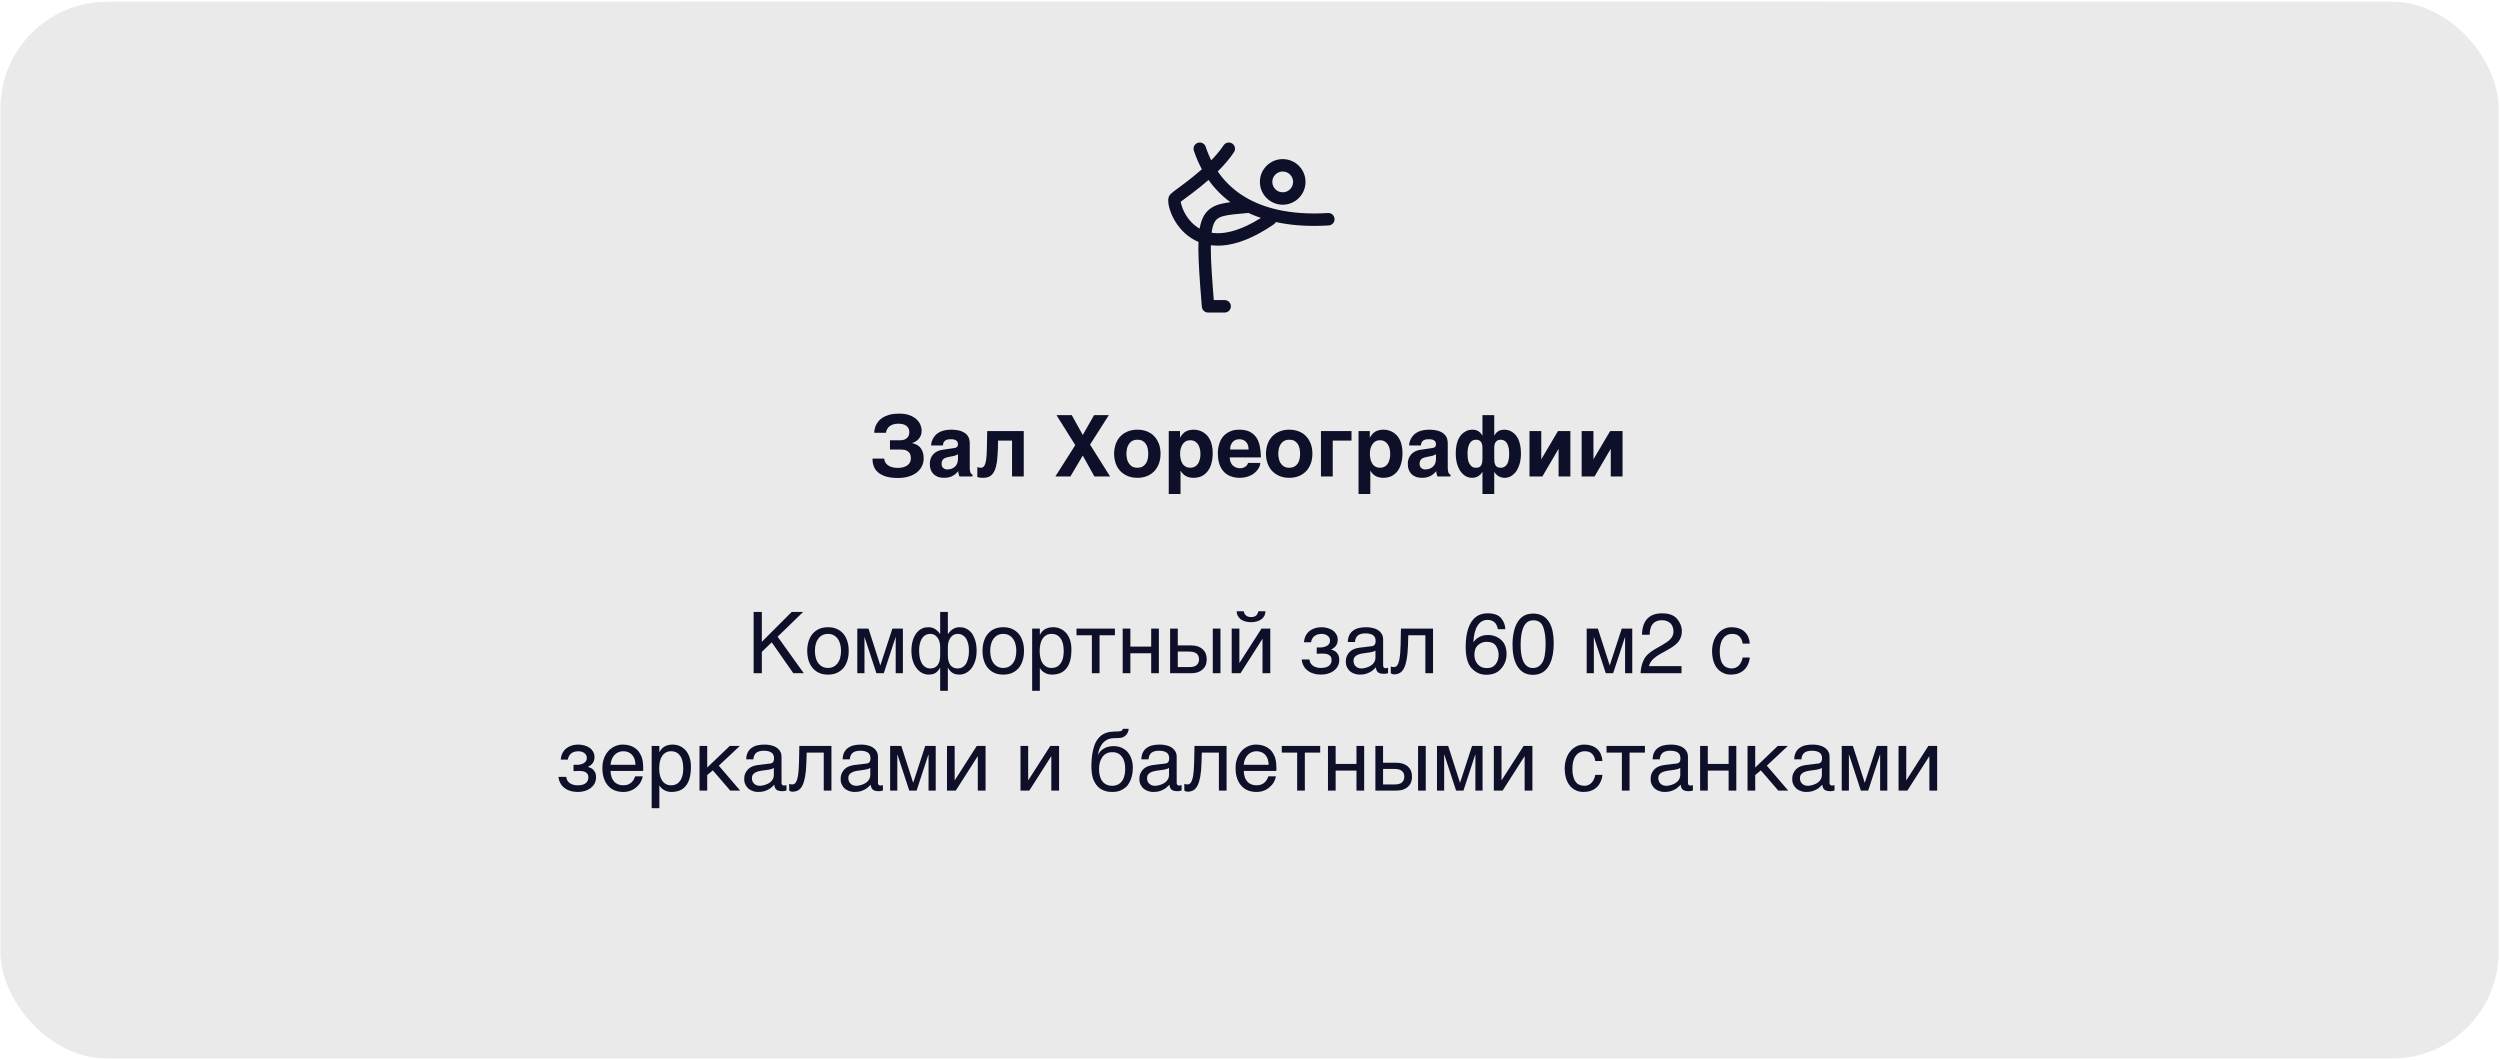 <?xml version="1.0" encoding="UTF-8"?> <svg xmlns="http://www.w3.org/2000/svg" width="1406" height="596" viewBox="0 0 1406 596" fill="none"><g clip-path="url(#clip0_485_494)"><rect x="0.238" y="0.98" width="1405" height="594.316" rx="60" fill="#EAEAEA"></rect><g clip-path="url(#clip1_485_494)"><rect x="323.143" y="0.98" width="759.189" height="594.316" rx="60" fill="#EAEAEA"></rect><path d="M506.468 247.601C507.14 247.601 507.764 247.505 508.388 247.313C508.964 247.121 509.492 246.881 509.972 246.449C510.404 246.065 510.74 245.633 511.028 245.057C511.268 244.481 511.412 243.857 511.412 243.089C511.412 242.129 511.22 241.361 510.836 240.737C510.452 240.065 509.972 239.585 509.396 239.249C508.82 238.913 508.148 238.625 507.38 238.481C506.66 238.337 505.94 238.289 505.22 238.289C504.212 238.289 503.396 238.385 502.724 238.577C502.004 238.769 501.38 239.009 500.9 239.345C500.372 239.633 499.94 239.969 499.604 240.353C499.268 240.785 499.028 241.121 498.836 241.505C498.644 241.937 498.5 242.273 498.404 242.609C498.356 242.945 498.308 243.185 498.308 243.425H491.684C491.684 242.945 491.732 242.321 491.876 241.601C491.972 240.881 492.212 240.113 492.548 239.345C492.884 238.529 493.364 237.761 494.036 236.945C494.66 236.129 495.476 235.409 496.532 234.785C497.588 234.161 498.836 233.633 500.372 233.201C501.86 232.817 503.684 232.625 505.748 232.625C507.956 232.625 509.876 232.913 511.46 233.489C513.044 234.065 514.34 234.833 515.348 235.745C516.356 236.657 517.124 237.713 517.604 238.817C518.084 239.969 518.324 241.025 518.324 242.129C518.324 242.753 518.228 243.377 518.132 244.049C517.94 244.721 517.7 245.393 517.268 246.017C516.884 246.641 516.356 247.265 515.684 247.793C515.012 248.321 514.1 248.801 513.044 249.137V249.233L514.244 249.569C514.676 249.713 515.156 249.905 515.636 250.145C516.116 250.433 516.548 250.769 517.028 251.153C517.46 251.585 517.892 252.065 518.228 252.689C518.612 253.313 518.9 254.033 519.14 254.897C519.332 255.761 519.476 256.721 519.476 257.873C519.476 259.361 519.14 260.801 518.516 262.097C517.892 263.441 516.932 264.593 515.732 265.601C514.484 266.609 512.996 267.377 511.172 267.953C509.348 268.529 507.284 268.817 504.98 268.817C503.78 268.817 502.58 268.769 501.428 268.625C500.228 268.481 499.172 268.241 498.116 267.953C497.06 267.617 496.052 267.137 495.14 266.609C494.228 266.081 493.46 265.409 492.788 264.593C492.116 263.825 491.588 262.865 491.252 261.761C490.868 260.657 490.676 259.361 490.676 257.921H497.3C497.3 258.497 497.444 259.073 497.732 259.697C497.972 260.321 498.404 260.897 499.028 261.377C499.652 261.905 500.42 262.337 501.428 262.673C502.388 262.961 503.588 263.153 505.028 263.153C506.324 263.153 507.428 262.961 508.34 262.673C509.252 262.385 510.02 261.953 510.596 261.473C511.22 260.945 511.604 260.369 511.892 259.745C512.132 259.073 512.276 258.401 512.276 257.729C512.276 256.673 512.084 255.809 511.748 255.137C511.364 254.513 510.884 253.985 510.308 253.649C509.78 253.313 509.156 253.073 508.484 252.977C507.86 252.881 507.236 252.833 506.66 252.833H500.516V247.601H506.468ZM545.388 262.913C545.388 263.681 545.436 264.305 545.532 264.785C545.58 265.265 545.724 265.697 545.868 265.937C546.012 266.273 546.156 266.465 546.348 266.609C546.54 266.753 546.684 266.849 546.924 266.897V267.953H539.58L539.196 266.753C539.004 266.273 538.956 265.697 538.956 264.977L537.468 266.465C536.94 266.897 536.412 267.281 535.788 267.617C535.164 267.953 534.492 268.241 533.676 268.433C532.86 268.625 531.9 268.721 530.796 268.721C529.644 268.721 528.588 268.577 527.628 268.241C526.668 267.905 525.852 267.377 525.132 266.753C524.46 266.081 523.884 265.265 523.5 264.257C523.116 263.297 522.924 262.145 522.924 260.849C522.924 259.793 523.068 258.833 523.404 257.921C523.74 257.009 524.22 256.241 524.796 255.569C525.42 254.897 526.14 254.321 527.004 253.889C527.868 253.409 528.828 253.121 529.932 252.977L536.412 252.017C536.652 251.969 536.892 251.969 537.18 251.873C537.468 251.825 537.708 251.729 537.948 251.537C538.188 251.393 538.38 251.201 538.524 250.961C538.668 250.673 538.764 250.337 538.764 249.905C538.764 249.473 538.668 249.089 538.572 248.753C538.428 248.369 538.188 248.081 537.9 247.841C537.564 247.553 537.18 247.361 536.652 247.217C536.124 247.073 535.452 247.025 534.684 247.025C533.772 247.025 533.1 247.121 532.572 247.265C531.996 247.457 531.564 247.745 531.276 248.033C530.94 248.369 530.7 248.753 530.556 249.137L530.268 250.529H523.644C523.644 250.241 523.692 249.809 523.788 249.233C523.884 248.705 524.076 248.081 524.364 247.409C524.604 246.785 525.036 246.113 525.516 245.441C525.996 244.769 526.62 244.145 527.484 243.569C528.252 243.041 529.26 242.561 530.412 242.225C531.564 241.889 532.908 241.697 534.54 241.649C536.796 241.649 538.668 241.889 540.108 242.321C541.5 242.801 542.604 243.425 543.42 244.145C544.188 244.913 544.716 245.729 545.004 246.641C545.244 247.553 545.388 248.465 545.388 249.377V262.913ZM538.764 255.473C538.38 255.713 537.948 255.905 537.564 256.049C537.132 256.241 536.604 256.433 535.932 256.529L534.156 256.865C533.388 257.009 532.716 257.153 532.14 257.345C531.564 257.537 531.084 257.777 530.7 258.065C530.316 258.401 530.028 258.785 529.836 259.217C529.644 259.649 529.548 260.177 529.548 260.849C529.548 261.377 529.644 261.857 529.788 262.241C529.98 262.673 530.22 262.961 530.556 263.249C530.844 263.489 531.18 263.729 531.564 263.825C531.996 263.969 532.428 264.017 532.908 264.017C533.148 264.017 533.484 263.969 533.868 263.921C534.252 263.873 534.636 263.777 535.116 263.633C535.548 263.441 535.98 263.249 536.412 262.961C536.844 262.721 537.228 262.337 537.564 261.905C537.948 261.473 538.236 260.945 538.428 260.273C538.62 259.649 538.764 258.929 538.764 258.065V255.473ZM569.18 247.793H561.308L561.212 252.545C561.116 255.233 560.924 257.585 560.684 259.601C560.396 261.617 559.964 263.297 559.388 264.641C558.764 265.985 557.948 266.993 556.94 267.713C555.932 268.385 554.588 268.721 553.004 268.721C552.236 268.721 551.612 268.673 551.036 268.625C550.46 268.529 550.028 268.385 549.644 268.241V262.673C549.884 262.769 550.172 262.865 550.508 262.961C550.844 263.009 551.228 263.057 551.708 263.057C552.236 263.057 552.668 262.913 553.052 262.577C553.436 262.289 553.772 261.761 554.06 260.945C554.348 260.129 554.54 259.025 554.732 257.585C554.876 256.145 554.972 254.321 555.02 252.065L555.212 242.417H575.756V267.953H569.18V247.793ZM602.764 233.489L608.956 244.625L615.292 233.489H623.596L613.036 250.049L624.316 267.953H615.484L608.956 256.193L601.996 267.953H593.548L604.732 250.337L594.172 233.489H602.764ZM626.571 255.185C626.571 253.217 626.907 251.393 627.483 249.761C628.059 248.081 628.923 246.641 630.075 245.441C631.227 244.241 632.571 243.329 634.203 242.657C635.835 241.985 637.611 241.649 639.627 241.649C641.691 241.649 643.515 241.985 645.147 242.657C646.779 243.329 648.123 244.241 649.227 245.441C650.331 246.641 651.195 248.081 651.819 249.761C652.395 251.393 652.683 253.217 652.683 255.185C652.683 257.153 652.395 258.977 651.819 260.609C651.195 262.289 650.331 263.729 649.227 264.929C648.123 266.081 646.779 267.041 645.147 267.713C643.515 268.385 641.691 268.721 639.627 268.721C637.611 268.721 635.835 268.385 634.203 267.713C632.571 267.041 631.227 266.081 630.075 264.929C628.923 263.729 628.059 262.289 627.483 260.609C626.907 258.977 626.571 257.153 626.571 255.185ZM633.483 255.185C633.483 256.145 633.627 257.105 633.819 258.017C634.011 258.977 634.347 259.841 634.875 260.561C635.355 261.329 635.979 261.953 636.747 262.385C637.515 262.817 638.475 263.057 639.627 263.057C640.827 263.057 641.835 262.817 642.603 262.385C643.371 261.953 643.995 261.329 644.475 260.609C644.955 259.889 645.291 259.073 645.483 258.113C645.675 257.153 645.771 256.193 645.771 255.185C645.771 254.177 645.675 253.217 645.483 252.257C645.291 251.297 644.955 250.433 644.475 249.713C643.995 248.993 643.371 248.417 642.603 247.937C641.835 247.505 640.827 247.313 639.627 247.313C638.475 247.313 637.515 247.553 636.747 247.985C635.979 248.417 635.355 249.041 634.875 249.761C634.347 250.529 634.011 251.345 633.819 252.305C633.627 253.265 633.483 254.225 633.483 255.185ZM663.642 246.065H663.738C664.17 245.297 664.65 244.625 665.178 244.049C665.658 243.521 666.234 243.041 666.81 242.705C667.434 242.369 668.106 242.081 668.874 241.937C669.594 241.745 670.41 241.649 671.37 241.649C672.138 241.649 672.954 241.745 673.77 241.937C674.586 242.129 675.402 242.417 676.218 242.849C676.986 243.233 677.754 243.809 678.426 244.433C679.146 245.105 679.77 245.969 680.298 246.929C680.826 247.889 681.258 248.993 681.546 250.289C681.882 251.585 682.026 253.025 682.026 254.705C682.026 256.769 681.834 258.689 681.354 260.369C680.922 262.097 680.25 263.585 679.338 264.833C678.426 266.033 677.322 266.993 675.978 267.713C674.586 268.385 673.002 268.721 671.13 268.721C670.506 268.721 669.834 268.673 669.21 268.529C668.538 268.433 667.914 268.193 667.29 267.905C666.618 267.617 666.042 267.185 665.514 266.705C664.938 266.177 664.458 265.553 664.026 264.785H663.93V277.841H657.306V242.417H663.642V246.065ZM669.402 247.601C668.346 247.601 667.434 247.841 666.714 248.273C665.994 248.753 665.418 249.329 664.986 250.049C664.506 250.769 664.218 251.585 663.978 252.497C663.786 253.409 663.69 254.273 663.69 255.185C663.69 255.665 663.69 256.193 663.786 256.769C663.834 257.345 663.93 257.921 664.074 258.497C664.266 259.073 664.458 259.649 664.746 260.177C664.986 260.753 665.322 261.233 665.754 261.665C666.186 262.049 666.714 262.385 667.29 262.673C667.866 262.913 668.586 263.057 669.402 263.057C670.218 263.057 670.938 262.913 671.514 262.673C672.09 262.385 672.618 262.049 673.05 261.665C673.434 261.233 673.818 260.753 674.106 260.177C674.346 259.649 674.538 259.073 674.73 258.497C674.874 257.921 674.97 257.345 675.066 256.769C675.114 256.193 675.114 255.665 675.114 255.185C675.114 254.273 675.018 253.409 674.826 252.497C674.586 251.585 674.298 250.769 673.866 250.049C673.386 249.329 672.81 248.753 672.09 248.273C671.322 247.841 670.458 247.601 669.402 247.601ZM691.594 257.249C691.594 257.489 691.642 257.777 691.69 258.161C691.69 258.593 691.786 258.977 691.93 259.457C692.074 259.889 692.314 260.369 692.554 260.801C692.794 261.281 693.178 261.713 693.658 262.049C694.09 262.433 694.618 262.769 695.29 262.961C695.914 263.201 696.682 263.345 697.594 263.345C698.074 263.345 698.554 263.249 698.986 263.105C699.466 263.009 699.85 262.817 700.282 262.529C700.666 262.289 701.002 261.953 701.29 261.617C701.578 261.233 701.77 260.849 701.914 260.369H708.778C708.778 260.849 708.682 261.377 708.49 261.953C708.25 262.577 707.962 263.153 707.578 263.777C707.146 264.401 706.618 265.025 705.994 265.601C705.37 266.177 704.65 266.753 703.738 267.185C702.874 267.665 701.914 268.001 700.858 268.289C699.754 268.577 698.554 268.721 697.21 268.721C695.53 268.721 693.898 268.481 692.458 267.953C690.922 267.473 689.626 266.657 688.522 265.553C687.418 264.449 686.506 263.009 685.882 261.281C685.258 259.505 684.922 257.393 684.922 254.897C684.922 253.169 685.162 251.489 685.642 249.905C686.074 248.273 686.794 246.881 687.754 245.681C688.714 244.433 690.01 243.473 691.546 242.753C693.034 241.985 694.858 241.649 697.018 241.649C699.274 241.649 701.194 242.033 702.73 242.753C704.266 243.521 705.514 244.577 706.474 245.921C707.434 247.265 708.106 248.945 708.49 250.865C708.874 252.785 709.114 254.897 709.114 257.249H691.594ZM702.202 252.833C702.202 251.729 702.058 250.769 701.722 250.001C701.386 249.281 700.954 248.657 700.474 248.225C699.946 247.793 699.37 247.457 698.746 247.265C698.17 247.121 697.594 247.025 697.018 247.025C696.49 247.025 695.866 247.121 695.29 247.265C694.666 247.457 694.09 247.793 693.61 248.225C693.082 248.657 692.65 249.281 692.362 250.001C691.978 250.769 691.834 251.729 691.834 252.833H702.202ZM711.978 255.185C711.978 253.217 712.314 251.393 712.89 249.761C713.466 248.081 714.33 246.641 715.482 245.441C716.634 244.241 717.978 243.329 719.61 242.657C721.242 241.985 723.018 241.649 725.034 241.649C727.098 241.649 728.922 241.985 730.554 242.657C732.186 243.329 733.53 244.241 734.634 245.441C735.738 246.641 736.602 248.081 737.226 249.761C737.802 251.393 738.09 253.217 738.09 255.185C738.09 257.153 737.802 258.977 737.226 260.609C736.602 262.289 735.738 263.729 734.634 264.929C733.53 266.081 732.186 267.041 730.554 267.713C728.922 268.385 727.098 268.721 725.034 268.721C723.018 268.721 721.242 268.385 719.61 267.713C717.978 267.041 716.634 266.081 715.482 264.929C714.33 263.729 713.466 262.289 712.89 260.609C712.314 258.977 711.978 257.153 711.978 255.185ZM718.89 255.185C718.89 256.145 719.034 257.105 719.226 258.017C719.418 258.977 719.754 259.841 720.282 260.561C720.762 261.329 721.386 261.953 722.154 262.385C722.922 262.817 723.882 263.057 725.034 263.057C726.234 263.057 727.242 262.817 728.01 262.385C728.778 261.953 729.402 261.329 729.882 260.609C730.362 259.889 730.698 259.073 730.89 258.113C731.082 257.153 731.178 256.193 731.178 255.185C731.178 254.177 731.082 253.217 730.89 252.257C730.698 251.297 730.362 250.433 729.882 249.713C729.402 248.993 728.778 248.417 728.01 247.937C727.242 247.505 726.234 247.313 725.034 247.313C723.882 247.313 722.922 247.553 722.154 247.985C721.386 248.417 720.762 249.041 720.282 249.761C719.754 250.529 719.418 251.345 719.226 252.305C719.034 253.265 718.89 254.225 718.89 255.185ZM760.088 247.793H749.528V267.953H742.904V242.417H760.088V247.793ZM770.376 246.065H770.472C770.904 245.297 771.384 244.625 771.912 244.049C772.392 243.521 772.968 243.041 773.544 242.705C774.168 242.369 774.84 242.081 775.608 241.937C776.328 241.745 777.144 241.649 778.104 241.649C778.872 241.649 779.688 241.745 780.504 241.937C781.32 242.129 782.136 242.417 782.952 242.849C783.72 243.233 784.488 243.809 785.16 244.433C785.88 245.105 786.504 245.969 787.032 246.929C787.56 247.889 787.992 248.993 788.28 250.289C788.616 251.585 788.76 253.025 788.76 254.705C788.76 256.769 788.568 258.689 788.088 260.369C787.656 262.097 786.984 263.585 786.072 264.833C785.16 266.033 784.056 266.993 782.712 267.713C781.32 268.385 779.736 268.721 777.864 268.721C777.24 268.721 776.568 268.673 775.944 268.529C775.272 268.433 774.648 268.193 774.024 267.905C773.352 267.617 772.776 267.185 772.248 266.705C771.672 266.177 771.192 265.553 770.76 264.785H770.664V277.841H764.04V242.417H770.376V246.065ZM776.136 247.601C775.08 247.601 774.168 247.841 773.448 248.273C772.728 248.753 772.152 249.329 771.72 250.049C771.24 250.769 770.952 251.585 770.712 252.497C770.52 253.409 770.424 254.273 770.424 255.185C770.424 255.665 770.424 256.193 770.52 256.769C770.568 257.345 770.664 257.921 770.808 258.497C771 259.073 771.192 259.649 771.48 260.177C771.72 260.753 772.056 261.233 772.488 261.665C772.92 262.049 773.448 262.385 774.024 262.673C774.6 262.913 775.32 263.057 776.136 263.057C776.952 263.057 777.672 262.913 778.248 262.673C778.824 262.385 779.352 262.049 779.784 261.665C780.168 261.233 780.552 260.753 780.84 260.177C781.08 259.649 781.272 259.073 781.464 258.497C781.608 257.921 781.704 257.345 781.8 256.769C781.848 256.193 781.848 255.665 781.848 255.185C781.848 254.273 781.752 253.409 781.56 252.497C781.32 251.585 781.032 250.769 780.6 250.049C780.12 249.329 779.544 248.753 778.824 248.273C778.056 247.841 777.192 247.601 776.136 247.601ZM814.216 262.913C814.216 263.681 814.264 264.305 814.36 264.785C814.408 265.265 814.552 265.697 814.696 265.937C814.84 266.273 814.984 266.465 815.176 266.609C815.368 266.753 815.512 266.849 815.752 266.897V267.953H808.408L808.024 266.753C807.832 266.273 807.784 265.697 807.784 264.977L806.296 266.465C805.768 266.897 805.24 267.281 804.616 267.617C803.992 267.953 803.32 268.241 802.504 268.433C801.688 268.625 800.728 268.721 799.624 268.721C798.472 268.721 797.416 268.577 796.456 268.241C795.496 267.905 794.68 267.377 793.96 266.753C793.288 266.081 792.712 265.265 792.328 264.257C791.944 263.297 791.752 262.145 791.752 260.849C791.752 259.793 791.896 258.833 792.232 257.921C792.568 257.009 793.048 256.241 793.624 255.569C794.248 254.897 794.968 254.321 795.832 253.889C796.696 253.409 797.656 253.121 798.76 252.977L805.24 252.017C805.48 251.969 805.72 251.969 806.008 251.873C806.296 251.825 806.536 251.729 806.776 251.537C807.016 251.393 807.208 251.201 807.352 250.961C807.496 250.673 807.592 250.337 807.592 249.905C807.592 249.473 807.496 249.089 807.4 248.753C807.256 248.369 807.016 248.081 806.728 247.841C806.392 247.553 806.008 247.361 805.48 247.217C804.952 247.073 804.28 247.025 803.512 247.025C802.6 247.025 801.928 247.121 801.4 247.265C800.824 247.457 800.392 247.745 800.104 248.033C799.768 248.369 799.528 248.753 799.384 249.137L799.096 250.529H792.472C792.472 250.241 792.52 249.809 792.616 249.233C792.712 248.705 792.904 248.081 793.192 247.409C793.432 246.785 793.864 246.113 794.344 245.441C794.824 244.769 795.448 244.145 796.312 243.569C797.08 243.041 798.088 242.561 799.24 242.225C800.392 241.889 801.736 241.697 803.368 241.649C805.624 241.649 807.496 241.889 808.936 242.321C810.328 242.801 811.432 243.425 812.248 244.145C813.016 244.913 813.544 245.729 813.832 246.641C814.072 247.553 814.216 248.465 814.216 249.377V262.913ZM807.592 255.473C807.208 255.713 806.776 255.905 806.392 256.049C805.96 256.241 805.432 256.433 804.76 256.529L802.984 256.865C802.216 257.009 801.544 257.153 800.968 257.345C800.392 257.537 799.912 257.777 799.528 258.065C799.144 258.401 798.856 258.785 798.664 259.217C798.472 259.649 798.376 260.177 798.376 260.849C798.376 261.377 798.472 261.857 798.616 262.241C798.808 262.673 799.048 262.961 799.384 263.249C799.672 263.489 800.008 263.729 800.392 263.825C800.824 263.969 801.256 264.017 801.736 264.017C801.976 264.017 802.312 263.969 802.696 263.921C803.08 263.873 803.464 263.777 803.944 263.633C804.376 263.441 804.808 263.249 805.24 262.961C805.672 262.721 806.056 262.337 806.392 261.905C806.776 261.473 807.064 260.945 807.256 260.273C807.448 259.649 807.592 258.929 807.592 258.065V255.473ZM833.64 265.457C833.4 265.889 833.112 266.273 832.776 266.657C832.392 267.041 832.008 267.377 831.528 267.713C831.048 268.001 830.472 268.241 829.896 268.433C829.272 268.625 828.6 268.721 827.88 268.721C826.68 268.721 825.528 268.433 824.424 267.857C823.32 267.233 822.36 266.369 821.496 265.217C820.68 264.065 820.008 262.673 819.48 260.945C819 259.265 818.712 257.297 818.712 255.089C818.712 253.265 818.856 251.729 819.144 250.337C819.432 248.945 819.816 247.793 820.296 246.785C820.824 245.825 821.352 244.961 822.024 244.289C822.648 243.665 823.32 243.137 824.04 242.753C824.712 242.321 825.384 242.033 826.104 241.889C826.776 241.745 827.448 241.649 828.072 241.649C828.6 241.649 829.128 241.697 829.656 241.793C830.136 241.937 830.664 242.081 831.144 242.321C831.624 242.609 832.056 242.945 832.488 243.329C832.92 243.761 833.304 244.289 833.64 244.913H833.736V233.489H840.36V244.913H840.456C840.792 244.289 841.176 243.761 841.608 243.329C842.04 242.945 842.472 242.609 842.952 242.321C843.432 242.081 843.96 241.937 844.488 241.793C845.016 241.697 845.544 241.649 846.072 241.649C846.696 241.649 847.32 241.745 848.04 241.889C848.712 242.033 849.432 242.321 850.104 242.753C850.776 243.137 851.448 243.665 852.072 244.289C852.744 244.961 853.272 245.825 853.8 246.785C854.28 247.793 854.664 248.945 854.952 250.337C855.24 251.729 855.384 253.265 855.384 255.089C855.384 257.297 855.096 259.265 854.616 260.945C854.088 262.673 853.416 264.065 852.6 265.217C851.736 266.369 850.776 267.233 849.672 267.857C848.568 268.433 847.416 268.721 846.216 268.721C845.496 268.721 844.824 268.625 844.2 268.433C843.624 268.241 843.096 268.001 842.616 267.713C842.088 267.377 841.704 267.041 841.32 266.657C840.984 266.273 840.696 265.889 840.456 265.457H840.36V277.841H833.736V265.457H833.64ZM825.336 255.377C825.336 256.097 825.384 256.961 825.48 257.825C825.624 258.737 825.816 259.553 826.152 260.321C826.536 261.089 827.016 261.761 827.592 262.241C828.216 262.817 829.032 263.057 830.04 263.057C830.808 263.057 831.384 262.961 831.912 262.721C832.344 262.481 832.728 262.145 833.016 261.713C833.256 261.233 833.448 260.753 833.592 260.081C833.688 259.457 833.736 258.785 833.736 258.017V251.969C833.736 251.297 833.688 250.673 833.544 250.049C833.448 249.521 833.208 248.993 832.968 248.609C832.632 248.177 832.248 247.889 831.816 247.649C831.336 247.409 830.808 247.313 830.136 247.313C829.176 247.313 828.408 247.553 827.784 247.985C827.16 248.417 826.68 249.041 826.296 249.809C825.96 250.529 825.672 251.393 825.528 252.353C825.384 253.313 825.336 254.321 825.336 255.377ZM848.76 255.377C848.76 254.321 848.712 253.313 848.568 252.353C848.376 251.393 848.136 250.529 847.8 249.809C847.416 249.041 846.936 248.417 846.312 247.985C845.688 247.553 844.92 247.313 843.96 247.313C843.288 247.313 842.76 247.409 842.28 247.649C841.848 247.889 841.464 248.177 841.176 248.609C840.888 248.993 840.648 249.521 840.552 250.049C840.408 250.673 840.36 251.297 840.36 251.969V258.017C840.36 258.785 840.408 259.457 840.504 260.081C840.648 260.753 840.84 261.233 841.08 261.713C841.368 262.145 841.752 262.481 842.232 262.721C842.712 262.961 843.288 263.057 844.056 263.057C844.728 263.057 845.304 262.961 845.832 262.673C846.312 262.433 846.744 262.097 847.08 261.713C847.416 261.329 847.704 260.849 847.944 260.321C848.136 259.793 848.328 259.265 848.424 258.689C848.568 258.113 848.664 257.537 848.712 256.961C848.76 256.385 848.76 255.857 848.76 255.377ZM866.81 258.161H866.906L876.218 242.417H883.178V267.953H876.554V252.545H876.458L867.434 267.953H860.186V242.417H866.81V258.161ZM896.153 258.161H896.249L905.561 242.417H912.521V267.953H905.897V252.545H905.801L896.777 267.953H889.529V242.417H896.153V258.161Z" fill="#0E0F28"></path><path d="M428.45 360.961L445.25 344.161H451.682L437.33 358.081L452.066 378.625H446.162L434.018 361.249L428.45 366.625V378.625H423.842V344.161H428.45V360.961ZM477.314 366.049C477.314 368.113 477.074 369.937 476.498 371.617C475.97 373.249 475.25 374.641 474.242 375.793C473.234 376.945 471.986 377.857 470.546 378.481C469.106 379.105 467.474 379.393 465.65 379.393C463.826 379.393 462.194 379.105 460.754 378.481C459.314 377.857 458.114 376.945 457.106 375.793C456.098 374.641 455.33 373.249 454.802 371.617C454.274 369.937 453.986 368.113 453.986 366.049C453.986 363.985 454.274 362.161 454.802 360.529C455.33 358.897 456.098 357.505 457.106 356.353C458.114 355.201 459.314 354.289 460.754 353.665C462.194 353.041 463.826 352.753 465.65 352.753C467.474 352.753 469.106 353.041 470.546 353.665C471.986 354.289 473.234 355.201 474.242 356.353C475.25 357.505 475.97 358.897 476.498 360.529C477.074 362.161 477.314 363.985 477.314 366.049ZM472.994 366.049C472.994 364.657 472.85 363.361 472.514 362.209C472.226 361.057 471.746 360.049 471.122 359.185C470.498 358.369 469.73 357.697 468.818 357.217C467.906 356.737 466.85 356.497 465.65 356.497C464.45 356.497 463.394 356.737 462.482 357.217C461.57 357.697 460.802 358.369 460.178 359.185C459.554 360.049 459.074 361.057 458.786 362.209C458.45 363.361 458.306 364.657 458.306 366.049C458.306 367.441 458.45 368.737 458.786 369.889C459.074 371.089 459.554 372.097 460.178 372.961C460.802 373.777 461.57 374.449 462.482 374.929C463.394 375.409 464.45 375.649 465.65 375.649C466.85 375.649 467.906 375.409 468.818 374.929C469.73 374.449 470.498 373.777 471.122 372.961C471.746 372.097 472.226 371.089 472.514 369.889C472.85 368.737 472.994 367.441 472.994 366.049ZM495.058 374.113H495.154L501.874 353.521H507.778V378.625H503.746V358.417H503.65L497.026 378.625H492.898L486.274 358.417H486.178V378.625H482.146V353.521H488.434L495.058 374.113ZM528.658 375.601C528.226 376.417 527.746 377.041 527.266 377.521C526.786 378.001 526.258 378.433 525.73 378.673C525.154 378.961 524.626 379.153 524.002 379.249C523.426 379.345 522.85 379.393 522.226 379.393C520.978 379.393 519.826 379.105 518.674 378.529C517.522 377.953 516.466 377.089 515.602 375.937C514.69 374.833 513.922 373.441 513.394 371.713C512.866 370.033 512.578 368.113 512.578 365.905C512.578 364.801 512.674 363.745 512.818 362.641C512.962 361.633 513.202 360.577 513.538 359.617C513.874 358.657 514.306 357.745 514.834 356.881C515.314 356.065 515.938 355.345 516.658 354.721C517.33 354.097 518.146 353.617 519.058 353.281C519.97 352.897 521.026 352.753 522.178 352.753C523.042 352.753 523.81 352.849 524.482 353.089C525.154 353.377 525.778 353.665 526.306 354.049C526.834 354.433 527.266 354.817 527.698 355.249L528.658 356.497H528.754V344.161H533.074V356.497H533.17C533.458 356.113 533.794 355.681 534.178 355.249C534.562 354.817 534.994 354.433 535.522 354.049C536.05 353.665 536.674 353.377 537.346 353.089C538.018 352.849 538.786 352.753 539.65 352.753C540.802 352.753 541.858 352.897 542.77 353.281C543.682 353.617 544.498 354.097 545.218 354.721C545.938 355.345 546.514 356.065 547.042 356.881C547.522 357.745 547.954 358.657 548.29 359.617C548.626 360.577 548.866 361.633 549.01 362.641C549.154 363.745 549.25 364.801 549.25 365.905C549.25 368.113 548.962 370.033 548.434 371.713C547.906 373.441 547.138 374.833 546.274 375.937C545.362 377.089 544.306 377.953 543.154 378.529C542.002 379.105 540.85 379.393 539.602 379.393C538.978 379.393 538.402 379.345 537.826 379.249C537.25 379.153 536.674 378.961 536.146 378.673C535.618 378.433 535.042 378.001 534.562 377.521C534.082 377.041 533.602 376.417 533.17 375.601H533.074V388.513H528.754V375.601H528.658ZM528.754 363.889C528.754 362.689 528.61 361.633 528.322 360.721C527.986 359.809 527.602 359.041 527.122 358.417C526.642 357.793 526.018 357.313 525.394 356.977C524.722 356.641 524.05 356.497 523.33 356.497C522.178 356.497 521.17 356.737 520.354 357.265C519.538 357.745 518.914 358.417 518.386 359.281C517.858 360.145 517.474 361.201 517.234 362.353C516.994 363.505 516.898 364.705 516.898 366.049C516.898 366.721 516.946 367.489 517.042 368.257C517.09 369.025 517.234 369.745 517.426 370.513C517.618 371.233 517.906 371.905 518.194 372.577C518.482 373.249 518.914 373.825 519.346 374.305C519.826 374.785 520.402 375.217 521.026 375.505C521.65 375.793 522.37 375.937 523.234 375.937C525.01 375.937 526.402 375.313 527.362 374.017C528.274 372.721 528.754 370.945 528.754 368.593V363.889ZM538.498 375.937C539.362 375.937 540.13 375.793 540.802 375.505C541.426 375.217 542.002 374.785 542.482 374.305C542.962 373.825 543.346 373.249 543.682 372.577C543.97 371.905 544.21 371.233 544.402 370.513C544.594 369.745 544.738 369.025 544.834 368.257C544.882 367.489 544.93 366.721 544.93 366.049C544.93 364.705 544.834 363.505 544.594 362.353C544.306 361.201 543.922 360.145 543.442 359.281C542.914 358.417 542.242 357.745 541.426 357.265C540.61 356.737 539.65 356.497 538.498 356.497C537.778 356.497 537.106 356.641 536.434 356.977C535.81 357.313 535.186 357.793 534.706 358.417C534.226 359.041 533.842 359.809 533.506 360.721C533.218 361.633 533.074 362.689 533.074 363.889V368.593C533.074 370.945 533.554 372.721 534.466 374.017C535.426 375.313 536.77 375.937 538.498 375.937ZM575.892 366.049C575.892 368.113 575.652 369.937 575.076 371.617C574.548 373.249 573.828 374.641 572.82 375.793C571.812 376.945 570.564 377.857 569.124 378.481C567.684 379.105 566.052 379.393 564.228 379.393C562.404 379.393 560.772 379.105 559.332 378.481C557.892 377.857 556.692 376.945 555.684 375.793C554.676 374.641 553.908 373.249 553.38 371.617C552.852 369.937 552.564 368.113 552.564 366.049C552.564 363.985 552.852 362.161 553.38 360.529C553.908 358.897 554.676 357.505 555.684 356.353C556.692 355.201 557.892 354.289 559.332 353.665C560.772 353.041 562.404 352.753 564.228 352.753C566.052 352.753 567.684 353.041 569.124 353.665C570.564 354.289 571.812 355.201 572.82 356.353C573.828 357.505 574.548 358.897 575.076 360.529C575.652 362.161 575.892 363.985 575.892 366.049ZM571.572 366.049C571.572 364.657 571.428 363.361 571.092 362.209C570.804 361.057 570.324 360.049 569.7 359.185C569.076 358.369 568.308 357.697 567.396 357.217C566.484 356.737 565.428 356.497 564.228 356.497C563.028 356.497 561.972 356.737 561.06 357.217C560.148 357.697 559.38 358.369 558.756 359.185C558.132 360.049 557.652 361.057 557.364 362.209C557.028 363.361 556.884 364.657 556.884 366.049C556.884 367.441 557.028 368.737 557.364 369.889C557.652 371.089 558.132 372.097 558.756 372.961C559.38 373.777 560.148 374.449 561.06 374.929C561.972 375.409 563.028 375.649 564.228 375.649C565.428 375.649 566.484 375.409 567.396 374.929C568.308 374.449 569.076 373.777 569.7 372.961C570.324 372.097 570.804 371.089 571.092 369.889C571.428 368.737 571.572 367.441 571.572 366.049ZM584.804 356.977H584.9C585.188 356.401 585.524 355.825 585.956 355.345C586.388 354.817 586.916 354.385 587.54 353.953C588.116 353.617 588.788 353.281 589.604 353.089C590.372 352.849 591.284 352.753 592.292 352.753C593.636 352.753 594.932 352.993 596.18 353.521C597.428 354.049 598.484 354.817 599.444 355.825C600.404 356.881 601.172 358.177 601.7 359.713C602.276 361.297 602.564 363.073 602.564 365.137C602.564 367.729 602.324 369.889 601.796 371.713C601.268 373.537 600.548 374.977 599.54 376.129C598.58 377.281 597.428 378.097 596.084 378.625C594.692 379.153 593.204 379.393 591.524 379.393C590.708 379.393 589.94 379.297 589.22 379.057C588.5 378.865 587.828 378.577 587.3 378.193C586.676 377.857 586.196 377.473 585.812 377.041C585.428 376.609 585.092 376.177 584.9 375.793H584.804V388.513H580.484V353.521H584.804V356.977ZM584.708 366.193C584.708 367.585 584.852 368.785 585.092 369.937C585.38 371.089 585.764 372.097 586.34 372.961C586.868 373.777 587.588 374.449 588.452 374.929C589.268 375.409 590.228 375.649 591.38 375.649C592.58 375.649 593.588 375.409 594.5 374.929C595.364 374.449 596.036 373.777 596.612 372.961C597.188 372.097 597.572 371.089 597.86 369.937C598.1 368.785 598.244 367.585 598.244 366.193C598.244 364.753 598.1 363.505 597.86 362.305C597.572 361.105 597.188 360.097 596.612 359.233C596.036 358.369 595.364 357.697 594.5 357.217C593.588 356.737 592.58 356.497 591.38 356.497C590.228 356.497 589.268 356.737 588.452 357.217C587.588 357.697 586.868 358.369 586.34 359.233C585.764 360.097 585.38 361.105 585.092 362.305C584.852 363.505 584.708 364.753 584.708 366.193ZM605.428 353.521H627.028V357.265H618.388V378.625H614.068V357.265H605.428V353.521ZM635.716 363.649H647.428V353.521H651.748V378.625H647.428V367.393H635.716V378.625H631.396V353.521H635.716V363.649ZM662.387 362.977H669.923C671.267 362.977 672.515 363.169 673.619 363.505C674.675 363.889 675.587 364.417 676.355 365.089C677.075 365.761 677.699 366.577 678.083 367.537C678.467 368.497 678.659 369.601 678.659 370.801C678.659 372.001 678.467 373.105 678.083 374.065C677.699 375.025 677.075 375.841 676.355 376.513C675.587 377.185 674.675 377.713 673.619 378.097C672.515 378.433 671.267 378.625 669.923 378.625H658.067V353.521H662.387V362.977ZM686.387 378.625H682.067V353.521H686.387V378.625ZM669.059 375.169C669.827 375.169 670.499 375.121 671.171 374.929C671.795 374.785 672.371 374.545 672.851 374.161C673.283 373.825 673.667 373.393 673.907 372.817C674.195 372.289 674.339 371.617 674.339 370.801C674.339 370.033 674.195 369.361 673.907 368.785C673.667 368.257 673.283 367.777 672.803 367.441C672.275 367.105 671.699 366.817 670.979 366.673C670.307 366.529 669.539 366.433 668.675 366.433H662.387V375.169H669.059ZM699.476 343.777C699.668 344.785 700.1 345.553 700.724 346.129C701.396 346.705 702.356 347.041 703.556 347.041C704.852 347.041 705.812 346.753 706.436 346.177C707.06 345.601 707.492 344.785 707.684 343.777H711.668C711.668 344.689 711.476 345.553 711.092 346.321C710.66 347.089 710.132 347.713 709.46 348.241C708.692 348.769 707.876 349.201 706.868 349.489C705.86 349.777 704.756 349.921 703.556 349.921C702.404 349.921 701.3 349.777 700.292 349.489C699.332 349.201 698.468 348.817 697.748 348.289C697.076 347.713 696.548 347.089 696.116 346.321C695.732 345.601 695.54 344.737 695.492 343.777H699.476ZM697.028 372.769H697.124L709.46 353.521H714.404V378.625H710.036V359.377H709.94L697.652 378.625H692.708V353.521H697.028V372.769ZM742.74 364.129C743.316 364.129 743.892 364.033 744.516 363.889C745.14 363.745 745.716 363.553 746.244 363.217C746.772 362.929 747.156 362.545 747.54 362.065C747.876 361.585 748.02 360.961 748.02 360.289C748.02 359.809 747.924 359.329 747.732 358.849C747.492 358.417 747.156 357.985 746.772 357.649C746.34 357.265 745.86 357.025 745.188 356.785C744.564 356.593 743.844 356.497 743.028 356.497C742.596 356.497 742.068 356.593 741.492 356.689C740.868 356.785 740.292 357.025 739.764 357.361C739.14 357.697 738.66 358.177 738.228 358.801C737.796 359.425 737.46 360.241 737.364 361.201H733.332C733.428 360.097 733.668 359.089 734.004 358.225C734.34 357.409 734.772 356.641 735.3 356.017C735.828 355.393 736.404 354.865 737.028 354.481C737.7 354.049 738.372 353.713 739.044 353.473C739.764 353.185 740.436 353.041 741.156 352.897C741.876 352.801 742.548 352.753 743.172 352.753C744.276 352.753 745.38 352.897 746.484 353.185C747.588 353.473 748.596 353.905 749.46 354.481C750.324 355.057 750.996 355.825 751.524 356.689C752.052 357.601 752.34 358.609 752.34 359.809C752.34 360.625 752.196 361.249 752.004 361.825C751.812 362.449 751.524 362.929 751.14 363.409C750.804 363.841 750.42 364.177 749.94 364.513C749.508 364.801 749.076 365.041 748.692 365.281V365.377C749.124 365.473 749.604 365.617 750.132 365.857C750.66 366.097 751.14 366.433 751.62 366.865C752.052 367.345 752.436 367.921 752.772 368.593C753.06 369.313 753.204 370.129 753.204 371.137C753.204 372.577 752.868 373.777 752.292 374.785C751.716 375.841 750.9 376.657 749.94 377.377C748.98 378.049 747.876 378.577 746.676 378.913C745.428 379.249 744.228 379.393 742.98 379.393C741.396 379.393 739.956 379.201 738.66 378.769C737.364 378.385 736.26 377.809 735.3 377.041C734.388 376.321 733.62 375.409 733.092 374.353C732.516 373.297 732.18 372.145 732.084 370.897H736.404C736.548 371.809 736.788 372.577 737.22 373.201C737.652 373.777 738.132 374.305 738.756 374.641C739.332 374.977 740.004 375.265 740.724 375.409C741.444 375.601 742.164 375.649 742.932 375.649C744.9 375.649 746.388 375.265 747.396 374.449C748.404 373.633 748.884 372.577 748.884 371.233C748.884 370.657 748.788 370.129 748.644 369.697C748.452 369.265 748.116 368.833 747.732 368.545C747.3 368.209 746.724 367.969 746.052 367.777C745.332 367.633 744.468 367.585 743.46 367.585H742.788C742.5 367.585 742.26 367.585 741.972 367.633H741.204L740.532 367.729V364.129H742.74ZM758.004 361.057C758.052 359.521 758.34 358.225 758.868 357.169C759.396 356.113 760.116 355.249 761.028 354.625C761.94 353.953 762.996 353.473 764.244 353.185C765.492 352.897 766.836 352.753 768.324 352.753C769.524 352.753 770.724 352.849 771.876 353.137C773.028 353.377 774.036 353.761 774.9 354.337C775.812 354.865 776.532 355.633 777.06 356.497C777.636 357.361 777.876 358.465 777.876 359.713V374.305C777.876 374.689 777.972 375.073 778.212 375.361C778.404 375.649 778.788 375.793 779.268 375.793C779.46 375.793 779.7 375.745 779.94 375.697C780.18 375.697 780.42 375.649 780.66 375.601V378.577C780.324 378.673 779.94 378.769 779.604 378.817C779.268 378.913 778.836 378.961 778.356 378.961C777.588 378.961 776.964 378.865 776.436 378.769C775.86 378.625 775.428 378.433 775.044 378.145C774.708 377.857 774.42 377.473 774.18 376.993C773.988 376.561 773.892 375.985 773.796 375.313C773.268 375.889 772.692 376.417 772.116 376.897C771.54 377.425 770.868 377.857 770.1 378.193C769.38 378.577 768.564 378.865 767.652 379.105C766.74 379.297 765.732 379.393 764.58 379.393C763.62 379.393 762.708 379.249 761.796 378.913C760.884 378.625 760.02 378.145 759.3 377.569C758.58 376.945 758.004 376.177 757.572 375.265C757.092 374.401 756.9 373.345 756.9 372.145C756.9 370.849 757.092 369.745 757.572 368.785C758.004 367.825 758.58 367.057 759.252 366.433C759.972 365.761 760.788 365.329 761.7 364.945C762.612 364.609 763.524 364.417 764.436 364.273L771.492 363.409C772.164 363.361 772.692 363.073 773.076 362.641C773.46 362.161 773.652 361.489 773.652 360.481C773.652 358.945 773.172 357.889 772.164 357.217C771.156 356.545 769.764 356.209 767.892 356.209C765.972 356.209 764.58 356.641 763.62 357.409C762.708 358.225 762.132 359.425 762.036 361.057H758.004ZM773.556 365.857C773.22 366.097 772.788 366.289 772.308 366.481C771.78 366.625 771.204 366.769 770.628 366.865C770.004 367.009 769.332 367.105 768.66 367.153L766.596 367.441C765.828 367.585 765.108 367.681 764.436 367.921C763.812 368.113 763.236 368.401 762.756 368.689C762.228 369.025 761.892 369.457 761.604 369.889C761.364 370.369 761.22 370.897 761.22 371.521C761.22 372.241 761.316 372.865 761.556 373.441C761.796 373.969 762.084 374.449 762.516 374.785C762.9 375.169 763.38 375.457 763.908 375.649C764.484 375.841 765.108 375.937 765.78 375.937C766.212 375.937 766.692 375.889 767.22 375.745C767.796 375.649 768.324 375.553 768.9 375.313C769.524 375.121 770.052 374.833 770.628 374.545C771.156 374.209 771.684 373.825 772.116 373.393C772.548 372.913 772.884 372.433 773.172 371.809C773.412 371.233 773.556 370.609 773.556 369.889V365.857ZM791.828 363.313C791.732 366.337 791.492 368.881 791.108 370.897C790.724 372.961 790.244 374.593 789.572 375.841C788.948 377.089 788.132 377.953 787.22 378.481C786.308 378.961 785.252 379.249 784.052 379.249C783.62 379.249 783.236 379.153 782.948 379.057C782.612 378.913 782.372 378.769 782.18 378.625V374.833C782.804 375.073 783.332 375.169 783.812 375.169C784.148 375.169 784.484 375.121 784.772 375.025C785.06 374.881 785.348 374.689 785.636 374.401C785.876 374.065 786.164 373.633 786.404 373.057C786.596 372.481 786.836 371.713 787.028 370.801C787.172 369.889 787.364 368.785 787.46 367.489C787.556 366.145 787.652 364.609 787.7 362.785L787.892 353.521H805.94V378.625H801.62V357.265H792.02L791.828 363.313ZM844.366 347.809C845.854 349.777 846.574 351.793 846.574 353.857H842.398C842.158 352.513 841.726 351.505 841.198 350.737C840.19 349.345 838.654 348.625 836.59 348.625C834.238 348.625 832.366 349.681 830.974 351.889C829.582 354.049 828.814 357.217 828.622 361.249C829.582 359.809 830.83 358.753 832.318 358.081C833.614 357.457 835.15 357.121 836.782 357.121C839.614 357.121 842.062 358.033 844.174 359.809C846.238 361.633 847.294 364.321 847.294 367.873C847.294 370.897 846.334 373.633 844.318 375.937C842.35 378.337 839.518 379.489 835.822 379.489C832.702 379.489 829.966 378.289 827.71 375.889C825.454 373.537 824.302 369.553 824.302 363.889C824.302 359.713 824.782 356.161 825.79 353.281C827.758 347.713 831.358 344.929 836.494 344.929C840.286 344.929 842.878 345.889 844.366 347.809ZM841.198 373.489C842.302 372.001 842.83 370.273 842.83 368.209C842.83 366.529 842.35 364.849 841.39 363.313C840.382 361.729 838.606 360.961 836.014 360.961C834.19 360.961 832.606 361.585 831.262 362.785C829.87 363.985 829.198 365.809 829.198 368.209C829.198 370.369 829.822 372.145 831.07 373.585C832.318 375.025 833.998 375.745 836.206 375.745C838.462 375.745 840.094 374.977 841.198 373.489ZM871.565 350.449C873.053 353.185 873.821 356.977 873.821 361.777C873.821 366.385 873.149 370.129 871.757 373.105C869.789 377.425 866.573 379.537 862.109 379.537C858.077 379.537 855.101 377.761 853.133 374.305C851.453 371.377 850.637 367.441 850.637 362.545C850.637 358.705 851.165 355.441 852.125 352.705C853.997 347.617 857.309 345.073 862.157 345.073C866.477 345.073 869.597 346.849 871.565 350.449ZM867.293 372.769C868.589 370.849 869.261 367.249 869.261 361.969C869.261 358.129 868.781 355.009 867.869 352.561C866.909 350.065 865.085 348.865 862.397 348.865C859.901 348.865 858.125 350.017 856.973 352.369C855.821 354.673 855.197 358.129 855.197 362.689C855.197 366.097 855.581 368.833 856.301 370.945C857.453 374.113 859.373 375.697 862.109 375.697C864.269 375.697 866.045 374.737 867.293 372.769ZM905.261 374.113H905.357L912.077 353.521H917.981V378.625H913.949V358.417H913.853L907.229 378.625H903.101L896.477 358.417H896.381V378.625H892.349V353.521H898.637L905.261 374.113ZM924.461 371.089C925.469 368.929 927.485 367.009 930.509 365.233L935.021 362.641C937.037 361.489 938.429 360.481 939.245 359.617C940.541 358.369 941.165 356.833 941.165 355.201C941.165 353.233 940.589 351.649 939.437 350.545C938.237 349.393 936.701 348.817 934.733 348.817C931.853 348.817 929.837 349.921 928.733 352.081C928.157 353.281 927.821 354.865 927.773 356.977H923.453C923.501 354.049 924.077 351.649 925.085 349.825C926.909 346.561 930.125 344.929 934.781 344.929C938.621 344.929 941.405 345.985 943.181 348.049C944.957 350.161 945.869 352.465 945.869 355.009C945.869 357.697 944.909 360.001 943.037 361.873C941.933 362.977 939.965 364.369 937.133 365.905L933.917 367.681C932.381 368.545 931.181 369.361 930.317 370.129C928.733 371.473 927.773 372.961 927.341 374.641H945.677V378.625H922.637C922.829 375.745 923.405 373.201 924.461 371.089ZM984.077 369.793C984.029 370.417 983.885 371.041 983.741 371.761C983.549 372.529 983.261 373.201 982.925 373.921C982.589 374.641 982.157 375.313 981.629 375.985C981.101 376.609 980.429 377.233 979.661 377.713C978.893 378.241 977.981 378.625 976.925 378.961C975.869 379.249 974.669 379.393 973.325 379.393C972.605 379.393 971.837 379.297 971.021 379.153C970.157 378.961 969.389 378.625 968.621 378.241C967.853 377.809 967.133 377.281 966.413 376.609C965.741 375.937 965.117 375.121 964.589 374.113C964.061 373.153 963.629 372.001 963.341 370.657C963.053 369.409 962.861 367.873 962.861 366.193C962.861 364.129 963.197 362.257 963.773 360.577C964.349 358.897 965.165 357.505 966.173 356.353C967.133 355.201 968.285 354.337 969.629 353.665C970.925 353.041 972.317 352.753 973.757 352.753C975.101 352.753 976.253 352.897 977.261 353.185C978.269 353.473 979.133 353.809 979.901 354.289C980.621 354.769 981.245 355.297 981.773 355.921C982.301 356.545 982.733 357.169 983.069 357.841C983.357 358.561 983.597 359.233 983.789 359.953C983.933 360.625 984.029 361.345 984.077 361.969H980.045C979.853 360.241 979.229 358.897 978.269 357.937C977.309 356.977 975.965 356.497 974.237 356.497C973.037 356.497 972.029 356.737 971.165 357.217C970.253 357.697 969.533 358.369 968.957 359.233C968.333 360.097 967.901 361.153 967.613 362.401C967.325 363.649 967.181 364.945 967.181 366.433C967.181 368.113 967.325 369.505 967.661 370.705C967.949 371.905 968.381 372.865 969.005 373.633C969.581 374.449 970.253 375.025 971.117 375.361C971.933 375.745 972.893 375.937 973.949 375.937C974.717 375.937 975.389 375.793 976.109 375.505C976.781 375.265 977.357 374.833 977.885 374.305C978.413 373.777 978.893 373.153 979.229 372.385C979.613 371.617 979.901 370.753 980.045 369.793H984.077ZM324.755 430.129C325.331 430.129 325.907 430.033 326.531 429.889C327.155 429.745 327.731 429.553 328.259 429.217C328.787 428.929 329.171 428.545 329.555 428.065C329.891 427.585 330.035 426.961 330.035 426.289C330.035 425.809 329.939 425.329 329.747 424.849C329.507 424.417 329.171 423.985 328.787 423.649C328.355 423.265 327.875 423.025 327.203 422.785C326.579 422.593 325.859 422.497 325.043 422.497C324.611 422.497 324.083 422.593 323.507 422.689C322.883 422.785 322.307 423.025 321.779 423.361C321.155 423.697 320.675 424.177 320.243 424.801C319.811 425.425 319.475 426.241 319.379 427.201H315.347C315.443 426.097 315.683 425.089 316.019 424.225C316.355 423.409 316.787 422.641 317.315 422.017C317.843 421.393 318.419 420.865 319.043 420.481C319.715 420.049 320.387 419.713 321.059 419.473C321.779 419.185 322.451 419.041 323.171 418.897C323.891 418.801 324.563 418.753 325.187 418.753C326.291 418.753 327.395 418.897 328.499 419.185C329.603 419.473 330.611 419.905 331.475 420.481C332.339 421.057 333.011 421.825 333.539 422.689C334.067 423.601 334.355 424.609 334.355 425.809C334.355 426.625 334.211 427.249 334.019 427.825C333.827 428.449 333.539 428.929 333.155 429.409C332.819 429.841 332.435 430.177 331.955 430.513C331.523 430.801 331.091 431.041 330.707 431.281V431.377C331.139 431.473 331.619 431.617 332.147 431.857C332.675 432.097 333.155 432.433 333.635 432.865C334.067 433.345 334.451 433.921 334.787 434.593C335.075 435.313 335.219 436.129 335.219 437.137C335.219 438.577 334.883 439.777 334.307 440.785C333.731 441.841 332.915 442.657 331.955 443.377C330.995 444.049 329.891 444.577 328.691 444.913C327.443 445.249 326.243 445.393 324.995 445.393C323.411 445.393 321.971 445.201 320.675 444.769C319.379 444.385 318.275 443.809 317.315 443.041C316.403 442.321 315.635 441.409 315.107 440.353C314.531 439.297 314.195 438.145 314.099 436.897H318.419C318.563 437.809 318.803 438.577 319.235 439.201C319.667 439.777 320.147 440.305 320.771 440.641C321.347 440.977 322.019 441.265 322.739 441.409C323.459 441.601 324.179 441.649 324.947 441.649C326.915 441.649 328.403 441.265 329.411 440.449C330.419 439.633 330.899 438.577 330.899 437.233C330.899 436.657 330.803 436.129 330.659 435.697C330.467 435.265 330.131 434.833 329.747 434.545C329.315 434.209 328.739 433.969 328.067 433.777C327.347 433.633 326.483 433.585 325.475 433.585H324.803C324.515 433.585 324.275 433.585 323.987 433.633H323.219L322.547 433.729V430.129H324.755ZM361.427 436.609C361.283 437.713 360.899 438.769 360.323 439.825C359.747 440.881 358.979 441.793 358.019 442.609C357.107 443.473 356.003 444.145 354.755 444.625C353.459 445.153 352.019 445.393 350.483 445.393C348.803 445.393 347.267 445.105 345.827 444.577C344.387 444.001 343.139 443.185 342.131 442.033C341.075 440.929 340.259 439.537 339.683 437.857C339.059 436.177 338.771 434.161 338.771 431.905C338.771 430.369 338.915 428.977 339.299 427.729C339.635 426.481 340.067 425.377 340.643 424.417C341.219 423.457 341.891 422.593 342.611 421.873C343.379 421.153 344.147 420.577 345.011 420.097C345.827 419.665 346.691 419.329 347.555 419.089C348.419 418.849 349.283 418.753 350.099 418.753C351.827 418.753 353.363 418.993 354.803 419.521C356.243 420.049 357.443 420.817 358.499 421.873C359.507 422.929 360.275 424.273 360.899 425.809C361.427 427.441 361.715 429.313 361.715 431.425V433.585H343.379C343.379 434.785 343.571 435.889 343.907 436.897C344.195 437.905 344.675 438.721 345.299 439.441C345.875 440.161 346.643 440.689 347.507 441.073C348.371 441.457 349.331 441.649 350.435 441.649C351.539 441.649 352.499 441.505 353.267 441.169C354.035 440.881 354.659 440.497 355.187 439.969C355.715 439.489 356.099 438.961 356.435 438.385C356.771 437.761 357.011 437.185 357.251 436.609H361.427ZM357.395 430.129C357.347 428.929 357.155 427.825 356.867 426.865C356.483 425.905 356.003 425.137 355.427 424.465C354.851 423.841 354.083 423.361 353.267 422.977C352.403 422.641 351.491 422.497 350.435 422.497C349.475 422.497 348.563 422.689 347.747 423.073C346.883 423.457 346.163 423.985 345.539 424.657C344.915 425.329 344.435 426.145 344.051 427.057C343.667 428.017 343.427 429.025 343.379 430.129H357.395ZM370.819 422.977H370.915C371.203 422.401 371.539 421.825 371.971 421.345C372.403 420.817 372.931 420.385 373.555 419.953C374.131 419.617 374.803 419.281 375.619 419.089C376.387 418.849 377.299 418.753 378.307 418.753C379.651 418.753 380.947 418.993 382.195 419.521C383.443 420.049 384.499 420.817 385.459 421.825C386.419 422.881 387.187 424.177 387.715 425.713C388.291 427.297 388.579 429.073 388.579 431.137C388.579 433.729 388.339 435.889 387.811 437.713C387.283 439.537 386.563 440.977 385.555 442.129C384.595 443.281 383.443 444.097 382.099 444.625C380.707 445.153 379.219 445.393 377.539 445.393C376.723 445.393 375.955 445.297 375.235 445.057C374.515 444.865 373.843 444.577 373.315 444.193C372.691 443.857 372.211 443.473 371.827 443.041C371.443 442.609 371.107 442.177 370.915 441.793H370.819V454.513H366.499V419.521H370.819V422.977ZM370.723 432.193C370.723 433.585 370.867 434.785 371.107 435.937C371.395 437.089 371.779 438.097 372.355 438.961C372.883 439.777 373.603 440.449 374.467 440.929C375.283 441.409 376.243 441.649 377.395 441.649C378.595 441.649 379.603 441.409 380.515 440.929C381.379 440.449 382.051 439.777 382.627 438.961C383.203 438.097 383.587 437.089 383.875 435.937C384.115 434.785 384.259 433.585 384.259 432.193C384.259 430.753 384.115 429.505 383.875 428.305C383.587 427.105 383.203 426.097 382.627 425.233C382.051 424.369 381.379 423.697 380.515 423.217C379.603 422.737 378.595 422.497 377.395 422.497C376.243 422.497 375.283 422.737 374.467 423.217C373.603 423.697 372.883 424.369 372.355 425.233C371.779 426.097 371.395 427.105 371.107 428.305C370.867 429.505 370.723 430.753 370.723 432.193ZM397.731 431.665L410.403 419.521H416.067L404.259 430.609L416.259 444.625H410.691L400.899 433.249L397.731 435.889V444.625H393.411V419.521H397.731V431.665ZM419.66 427.057C419.708 425.521 419.996 424.225 420.524 423.169C421.052 422.113 421.772 421.249 422.684 420.625C423.596 419.953 424.652 419.473 425.9 419.185C427.148 418.897 428.492 418.753 429.98 418.753C431.18 418.753 432.38 418.849 433.532 419.137C434.684 419.377 435.692 419.761 436.556 420.337C437.468 420.865 438.188 421.633 438.716 422.497C439.292 423.361 439.532 424.465 439.532 425.713V440.305C439.532 440.689 439.628 441.073 439.868 441.361C440.06 441.649 440.444 441.793 440.924 441.793C441.116 441.793 441.356 441.745 441.596 441.697C441.836 441.697 442.076 441.649 442.316 441.601V444.577C441.98 444.673 441.596 444.769 441.26 444.817C440.924 444.913 440.492 444.961 440.012 444.961C439.244 444.961 438.62 444.865 438.092 444.769C437.516 444.625 437.084 444.433 436.7 444.145C436.364 443.857 436.076 443.473 435.836 442.993C435.644 442.561 435.548 441.985 435.452 441.313C434.924 441.889 434.348 442.417 433.772 442.897C433.196 443.425 432.524 443.857 431.756 444.193C431.036 444.577 430.22 444.865 429.308 445.105C428.396 445.297 427.388 445.393 426.236 445.393C425.276 445.393 424.364 445.249 423.452 444.913C422.54 444.625 421.676 444.145 420.956 443.569C420.236 442.945 419.66 442.177 419.228 441.265C418.748 440.401 418.556 439.345 418.556 438.145C418.556 436.849 418.748 435.745 419.228 434.785C419.66 433.825 420.236 433.057 420.908 432.433C421.628 431.761 422.444 431.329 423.356 430.945C424.268 430.609 425.18 430.417 426.092 430.273L433.148 429.409C433.82 429.361 434.348 429.073 434.732 428.641C435.116 428.161 435.308 427.489 435.308 426.481C435.308 424.945 434.828 423.889 433.82 423.217C432.812 422.545 431.42 422.209 429.548 422.209C427.628 422.209 426.236 422.641 425.276 423.409C424.364 424.225 423.788 425.425 423.692 427.057H419.66ZM435.212 431.857C434.876 432.097 434.444 432.289 433.964 432.481C433.436 432.625 432.86 432.769 432.284 432.865C431.66 433.009 430.988 433.105 430.316 433.153L428.252 433.441C427.484 433.585 426.764 433.681 426.092 433.921C425.468 434.113 424.892 434.401 424.412 434.689C423.884 435.025 423.548 435.457 423.26 435.889C423.02 436.369 422.876 436.897 422.876 437.521C422.876 438.241 422.972 438.865 423.212 439.441C423.452 439.969 423.74 440.449 424.172 440.785C424.556 441.169 425.036 441.457 425.564 441.649C426.14 441.841 426.764 441.937 427.436 441.937C427.868 441.937 428.348 441.889 428.876 441.745C429.452 441.649 429.98 441.553 430.556 441.313C431.18 441.121 431.708 440.833 432.284 440.545C432.812 440.209 433.34 439.825 433.772 439.393C434.204 438.913 434.54 438.433 434.828 437.809C435.068 437.233 435.212 436.609 435.212 435.889V431.857ZM453.484 429.313C453.388 432.337 453.148 434.881 452.764 436.897C452.38 438.961 451.9 440.593 451.228 441.841C450.604 443.089 449.788 443.953 448.876 444.481C447.964 444.961 446.908 445.249 445.708 445.249C445.276 445.249 444.892 445.153 444.604 445.057C444.268 444.913 444.028 444.769 443.836 444.625V440.833C444.46 441.073 444.988 441.169 445.468 441.169C445.804 441.169 446.14 441.121 446.428 441.025C446.716 440.881 447.004 440.689 447.292 440.401C447.532 440.065 447.82 439.633 448.06 439.057C448.252 438.481 448.492 437.713 448.684 436.801C448.828 435.889 449.02 434.785 449.116 433.489C449.212 432.145 449.308 430.609 449.356 428.785L449.548 419.521H467.596V444.625H463.276V423.265H453.676L453.484 429.313ZM473.894 427.057C473.942 425.521 474.23 424.225 474.758 423.169C475.286 422.113 476.006 421.249 476.918 420.625C477.83 419.953 478.886 419.473 480.134 419.185C481.382 418.897 482.726 418.753 484.214 418.753C485.414 418.753 486.614 418.849 487.766 419.137C488.918 419.377 489.926 419.761 490.79 420.337C491.702 420.865 492.422 421.633 492.95 422.497C493.526 423.361 493.766 424.465 493.766 425.713V440.305C493.766 440.689 493.862 441.073 494.102 441.361C494.294 441.649 494.678 441.793 495.158 441.793C495.35 441.793 495.59 441.745 495.83 441.697C496.07 441.697 496.31 441.649 496.55 441.601V444.577C496.214 444.673 495.83 444.769 495.494 444.817C495.158 444.913 494.726 444.961 494.246 444.961C493.478 444.961 492.854 444.865 492.326 444.769C491.75 444.625 491.318 444.433 490.934 444.145C490.598 443.857 490.31 443.473 490.07 442.993C489.878 442.561 489.782 441.985 489.686 441.313C489.158 441.889 488.582 442.417 488.006 442.897C487.43 443.425 486.758 443.857 485.99 444.193C485.27 444.577 484.454 444.865 483.542 445.105C482.63 445.297 481.622 445.393 480.47 445.393C479.51 445.393 478.598 445.249 477.686 444.913C476.774 444.625 475.91 444.145 475.19 443.569C474.47 442.945 473.894 442.177 473.462 441.265C472.982 440.401 472.79 439.345 472.79 438.145C472.79 436.849 472.982 435.745 473.462 434.785C473.894 433.825 474.47 433.057 475.142 432.433C475.862 431.761 476.678 431.329 477.59 430.945C478.502 430.609 479.414 430.417 480.326 430.273L487.382 429.409C488.054 429.361 488.582 429.073 488.966 428.641C489.35 428.161 489.542 427.489 489.542 426.481C489.542 424.945 489.062 423.889 488.054 423.217C487.046 422.545 485.654 422.209 483.782 422.209C481.862 422.209 480.47 422.641 479.51 423.409C478.598 424.225 478.022 425.425 477.926 427.057H473.894ZM489.446 431.857C489.11 432.097 488.678 432.289 488.198 432.481C487.67 432.625 487.094 432.769 486.518 432.865C485.894 433.009 485.222 433.105 484.55 433.153L482.486 433.441C481.718 433.585 480.998 433.681 480.326 433.921C479.702 434.113 479.126 434.401 478.646 434.689C478.118 435.025 477.782 435.457 477.494 435.889C477.254 436.369 477.11 436.897 477.11 437.521C477.11 438.241 477.206 438.865 477.446 439.441C477.686 439.969 477.974 440.449 478.406 440.785C478.79 441.169 479.27 441.457 479.798 441.649C480.374 441.841 480.998 441.937 481.67 441.937C482.102 441.937 482.582 441.889 483.11 441.745C483.686 441.649 484.214 441.553 484.79 441.313C485.414 441.121 485.942 440.833 486.518 440.545C487.046 440.209 487.574 439.825 488.006 439.393C488.438 438.913 488.774 438.433 489.062 437.809C489.302 437.233 489.446 436.609 489.446 435.889V431.857ZM513.526 440.113H513.622L520.342 419.521H526.246V444.625H522.214V424.417H522.118L515.494 444.625H511.366L504.742 424.417H504.646V444.625H500.614V419.521H506.902L513.526 440.113ZM536.903 438.769H536.999L549.335 419.521H554.279V444.625H549.911V425.377H549.815L537.527 444.625H532.583V419.521H536.903V438.769ZM578.247 438.769H578.343L590.679 419.521H595.623V444.625H591.255V425.377H591.159L578.871 444.625H573.927V419.521H578.247V438.769ZM634.759 409.873C634.759 410.113 634.711 410.401 634.663 410.689C634.567 411.073 634.471 411.409 634.327 411.793C634.135 412.177 633.943 412.561 633.703 412.897C633.415 413.329 633.031 413.665 632.599 414.001C632.311 414.145 632.119 414.337 631.927 414.433C631.687 414.577 631.447 414.673 631.111 414.769C630.823 414.865 630.439 414.913 629.959 415.009C629.431 415.057 628.807 415.105 627.991 415.105L626.215 415.153C625.015 415.201 623.911 415.441 622.951 415.873C621.943 416.353 621.079 416.977 620.359 417.793C619.591 418.609 619.015 419.617 618.487 420.769C618.007 421.921 617.671 423.217 617.431 424.657C617.767 424.033 618.151 423.409 618.631 422.785C619.111 422.209 619.735 421.681 620.455 421.201C621.175 420.721 622.039 420.337 622.999 420.049C623.959 419.761 625.063 419.617 626.359 419.617C627.799 419.617 629.191 419.857 630.487 420.385C631.783 420.913 632.935 421.681 633.943 422.689C634.903 423.745 635.671 425.041 636.247 426.577C636.823 428.065 637.111 429.841 637.111 431.905C637.111 432.529 637.063 433.297 636.967 434.209C636.871 435.121 636.679 436.081 636.391 437.089C636.103 438.097 635.719 439.105 635.191 440.065C634.663 441.073 633.991 441.985 633.127 442.753C632.263 443.521 631.207 444.145 629.959 444.673C628.711 445.153 627.223 445.393 625.495 445.393C624.775 445.393 624.007 445.345 623.191 445.249C622.375 445.105 621.607 444.865 620.791 444.577C619.975 444.289 619.207 443.809 618.439 443.281C617.671 442.705 616.999 441.985 616.375 441.121C616.087 440.641 615.751 440.161 615.463 439.585C615.127 439.009 614.887 438.337 614.599 437.521C614.359 436.705 614.167 435.745 614.023 434.641C613.879 433.537 613.783 432.241 613.783 430.705C613.783 429.697 613.831 428.593 613.927 427.297C614.023 426.049 614.167 424.753 614.407 423.457C614.647 422.113 614.983 420.865 615.367 419.617C615.751 418.417 616.231 417.313 616.855 416.401C617.527 415.393 618.199 414.625 618.919 413.953C619.639 413.329 620.407 412.849 621.223 412.513C622.039 412.129 622.903 411.889 623.863 411.697C624.775 411.553 625.783 411.457 626.887 411.409L628.423 411.361C628.903 411.361 629.335 411.313 629.719 411.265C630.055 411.265 630.343 411.169 630.583 411.073C630.823 410.977 631.015 410.833 631.111 410.641C631.255 410.497 631.399 410.209 631.495 409.873H634.759ZM618.103 432.529C618.103 433.009 618.103 433.585 618.199 434.209C618.247 434.833 618.343 435.505 618.535 436.177C618.679 436.897 618.967 437.617 619.255 438.289C619.591 438.961 620.071 439.585 620.599 440.113C621.127 440.641 621.799 441.073 622.567 441.409C623.383 441.745 624.343 441.937 625.447 441.937C626.695 441.937 627.703 441.697 628.567 441.313C629.383 440.929 630.103 440.401 630.631 439.777C631.159 439.153 631.591 438.481 631.927 437.665C632.167 436.897 632.407 436.177 632.551 435.457C632.647 434.689 632.743 434.065 632.791 433.441V432.097C632.791 430.945 632.695 429.841 632.407 428.737C632.167 427.633 631.735 426.673 631.159 425.809C630.583 424.993 629.863 424.321 628.951 423.793C628.039 423.265 626.935 423.025 625.591 423.025C624.295 423.025 623.143 423.265 622.231 423.745C621.271 424.273 620.503 424.945 619.927 425.809C619.303 426.673 618.871 427.681 618.535 428.833C618.247 429.985 618.103 431.233 618.103 432.529ZM641.894 427.057C641.942 425.521 642.23 424.225 642.758 423.169C643.286 422.113 644.006 421.249 644.918 420.625C645.83 419.953 646.886 419.473 648.134 419.185C649.382 418.897 650.726 418.753 652.214 418.753C653.414 418.753 654.614 418.849 655.766 419.137C656.918 419.377 657.926 419.761 658.79 420.337C659.702 420.865 660.422 421.633 660.95 422.497C661.526 423.361 661.766 424.465 661.766 425.713V440.305C661.766 440.689 661.862 441.073 662.102 441.361C662.294 441.649 662.678 441.793 663.158 441.793C663.35 441.793 663.59 441.745 663.83 441.697C664.07 441.697 664.31 441.649 664.55 441.601V444.577C664.214 444.673 663.83 444.769 663.494 444.817C663.158 444.913 662.726 444.961 662.246 444.961C661.478 444.961 660.854 444.865 660.326 444.769C659.75 444.625 659.318 444.433 658.934 444.145C658.598 443.857 658.31 443.473 658.07 442.993C657.878 442.561 657.782 441.985 657.686 441.313C657.158 441.889 656.582 442.417 656.006 442.897C655.43 443.425 654.758 443.857 653.99 444.193C653.27 444.577 652.454 444.865 651.542 445.105C650.63 445.297 649.622 445.393 648.47 445.393C647.51 445.393 646.598 445.249 645.686 444.913C644.774 444.625 643.91 444.145 643.19 443.569C642.47 442.945 641.894 442.177 641.462 441.265C640.982 440.401 640.79 439.345 640.79 438.145C640.79 436.849 640.982 435.745 641.462 434.785C641.894 433.825 642.47 433.057 643.142 432.433C643.862 431.761 644.678 431.329 645.59 430.945C646.502 430.609 647.414 430.417 648.326 430.273L655.382 429.409C656.054 429.361 656.582 429.073 656.966 428.641C657.35 428.161 657.542 427.489 657.542 426.481C657.542 424.945 657.062 423.889 656.054 423.217C655.046 422.545 653.654 422.209 651.782 422.209C649.862 422.209 648.47 422.641 647.51 423.409C646.598 424.225 646.022 425.425 645.926 427.057H641.894ZM657.446 431.857C657.11 432.097 656.678 432.289 656.198 432.481C655.67 432.625 655.094 432.769 654.518 432.865C653.894 433.009 653.222 433.105 652.55 433.153L650.486 433.441C649.718 433.585 648.998 433.681 648.326 433.921C647.702 434.113 647.126 434.401 646.646 434.689C646.118 435.025 645.782 435.457 645.494 435.889C645.254 436.369 645.11 436.897 645.11 437.521C645.11 438.241 645.206 438.865 645.446 439.441C645.686 439.969 645.974 440.449 646.406 440.785C646.79 441.169 647.27 441.457 647.798 441.649C648.374 441.841 648.998 441.937 649.67 441.937C650.102 441.937 650.582 441.889 651.11 441.745C651.686 441.649 652.214 441.553 652.79 441.313C653.414 441.121 653.942 440.833 654.518 440.545C655.046 440.209 655.574 439.825 656.006 439.393C656.438 438.913 656.774 438.433 657.062 437.809C657.302 437.233 657.446 436.609 657.446 435.889V431.857ZM675.718 429.313C675.622 432.337 675.382 434.881 674.998 436.897C674.614 438.961 674.134 440.593 673.462 441.841C672.838 443.089 672.022 443.953 671.11 444.481C670.198 444.961 669.142 445.249 667.942 445.249C667.51 445.249 667.126 445.153 666.838 445.057C666.502 444.913 666.262 444.769 666.07 444.625V440.833C666.694 441.073 667.222 441.169 667.702 441.169C668.038 441.169 668.374 441.121 668.662 441.025C668.95 440.881 669.238 440.689 669.526 440.401C669.766 440.065 670.054 439.633 670.294 439.057C670.486 438.481 670.726 437.713 670.918 436.801C671.062 435.889 671.254 434.785 671.35 433.489C671.446 432.145 671.542 430.609 671.59 428.785L671.782 419.521H689.83V444.625H685.51V423.265H675.91L675.718 429.313ZM717.537 436.609C717.393 437.713 717.009 438.769 716.433 439.825C715.857 440.881 715.089 441.793 714.129 442.609C713.217 443.473 712.113 444.145 710.865 444.625C709.569 445.153 708.129 445.393 706.593 445.393C704.913 445.393 703.377 445.105 701.937 444.577C700.497 444.001 699.249 443.185 698.241 442.033C697.185 440.929 696.369 439.537 695.793 437.857C695.169 436.177 694.881 434.161 694.881 431.905C694.881 430.369 695.025 428.977 695.409 427.729C695.745 426.481 696.177 425.377 696.753 424.417C697.329 423.457 698.001 422.593 698.721 421.873C699.489 421.153 700.257 420.577 701.121 420.097C701.937 419.665 702.801 419.329 703.665 419.089C704.529 418.849 705.393 418.753 706.209 418.753C707.937 418.753 709.473 418.993 710.913 419.521C712.353 420.049 713.553 420.817 714.609 421.873C715.617 422.929 716.385 424.273 717.009 425.809C717.537 427.441 717.825 429.313 717.825 431.425V433.585H699.489C699.489 434.785 699.681 435.889 700.017 436.897C700.305 437.905 700.785 438.721 701.409 439.441C701.985 440.161 702.753 440.689 703.617 441.073C704.481 441.457 705.441 441.649 706.545 441.649C707.649 441.649 708.609 441.505 709.377 441.169C710.145 440.881 710.769 440.497 711.297 439.969C711.825 439.489 712.209 438.961 712.545 438.385C712.881 437.761 713.121 437.185 713.361 436.609H717.537ZM713.505 430.129C713.457 428.929 713.265 427.825 712.977 426.865C712.593 425.905 712.113 425.137 711.537 424.465C710.961 423.841 710.193 423.361 709.377 422.977C708.513 422.641 707.601 422.497 706.545 422.497C705.585 422.497 704.673 422.689 703.857 423.073C702.993 423.457 702.273 423.985 701.649 424.657C701.025 425.329 700.545 426.145 700.161 427.057C699.777 428.017 699.537 429.025 699.489 430.129H713.505ZM720.881 419.521H742.481V423.265H733.841V444.625H729.521V423.265H720.881V419.521ZM751.169 429.649H762.881V419.521H767.201V444.625H762.881V433.393H751.169V444.625H746.849V419.521H751.169V429.649ZM777.841 428.977H785.377C786.721 428.977 787.969 429.169 789.073 429.505C790.129 429.889 791.041 430.417 791.809 431.089C792.529 431.761 793.153 432.577 793.537 433.537C793.921 434.497 794.113 435.601 794.113 436.801C794.113 438.001 793.921 439.105 793.537 440.065C793.153 441.025 792.529 441.841 791.809 442.513C791.041 443.185 790.129 443.713 789.073 444.097C787.969 444.433 786.721 444.625 785.377 444.625H773.521V419.521H777.841V428.977ZM801.841 444.625H797.521V419.521H801.841V444.625ZM784.513 441.169C785.281 441.169 785.953 441.121 786.625 440.929C787.249 440.785 787.825 440.545 788.305 440.161C788.737 439.825 789.121 439.393 789.361 438.817C789.649 438.289 789.793 437.617 789.793 436.801C789.793 436.033 789.649 435.361 789.361 434.785C789.121 434.257 788.737 433.777 788.257 433.441C787.729 433.105 787.153 432.817 786.433 432.673C785.761 432.529 784.993 432.433 784.129 432.433H777.841V441.169H784.513ZM821.073 440.113H821.169L827.889 419.521H833.793V444.625H829.761V424.417H829.665L823.041 444.625H818.913L812.289 424.417H812.193V444.625H808.161V419.521H814.449L821.073 440.113ZM844.45 438.769H844.546L856.882 419.521H861.826V444.625H857.458V425.377H857.362L845.074 444.625H840.13V419.521H844.45V438.769ZM901.202 435.793C901.154 436.417 901.01 437.041 900.866 437.761C900.674 438.529 900.386 439.201 900.05 439.921C899.714 440.641 899.282 441.313 898.754 441.985C898.226 442.609 897.554 443.233 896.786 443.713C896.018 444.241 895.106 444.625 894.05 444.961C892.994 445.249 891.794 445.393 890.45 445.393C889.73 445.393 888.962 445.297 888.146 445.153C887.282 444.961 886.514 444.625 885.746 444.241C884.978 443.809 884.258 443.281 883.538 442.609C882.866 441.937 882.242 441.121 881.714 440.113C881.186 439.153 880.754 438.001 880.466 436.657C880.178 435.409 879.986 433.873 879.986 432.193C879.986 430.129 880.322 428.257 880.898 426.577C881.474 424.897 882.29 423.505 883.298 422.353C884.258 421.201 885.41 420.337 886.754 419.665C888.05 419.041 889.442 418.753 890.882 418.753C892.226 418.753 893.378 418.897 894.386 419.185C895.394 419.473 896.258 419.809 897.026 420.289C897.746 420.769 898.37 421.297 898.898 421.921C899.426 422.545 899.858 423.169 900.194 423.841C900.482 424.561 900.722 425.233 900.914 425.953C901.058 426.625 901.154 427.345 901.202 427.969H897.17C896.978 426.241 896.354 424.897 895.394 423.937C894.434 422.977 893.09 422.497 891.362 422.497C890.162 422.497 889.154 422.737 888.29 423.217C887.378 423.697 886.658 424.369 886.082 425.233C885.458 426.097 885.026 427.153 884.738 428.401C884.45 429.649 884.306 430.945 884.306 432.433C884.306 434.113 884.45 435.505 884.786 436.705C885.074 437.905 885.506 438.865 886.13 439.633C886.706 440.449 887.378 441.025 888.242 441.361C889.058 441.745 890.018 441.937 891.074 441.937C891.842 441.937 892.514 441.793 893.234 441.505C893.906 441.265 894.482 440.833 895.01 440.305C895.538 439.777 896.018 439.153 896.354 438.385C896.738 437.617 897.026 436.753 897.17 435.793H901.202ZM903.506 419.521H925.106V423.265H916.466V444.625H912.146V423.265H903.506V419.521ZM929.426 427.057C929.474 425.521 929.762 424.225 930.29 423.169C930.818 422.113 931.538 421.249 932.45 420.625C933.362 419.953 934.418 419.473 935.666 419.185C936.914 418.897 938.258 418.753 939.746 418.753C940.946 418.753 942.146 418.849 943.298 419.137C944.45 419.377 945.458 419.761 946.322 420.337C947.234 420.865 947.954 421.633 948.482 422.497C949.058 423.361 949.298 424.465 949.298 425.713V440.305C949.298 440.689 949.394 441.073 949.634 441.361C949.826 441.649 950.21 441.793 950.69 441.793C950.882 441.793 951.122 441.745 951.362 441.697C951.602 441.697 951.842 441.649 952.082 441.601V444.577C951.746 444.673 951.362 444.769 951.026 444.817C950.69 444.913 950.258 444.961 949.778 444.961C949.01 444.961 948.386 444.865 947.858 444.769C947.282 444.625 946.85 444.433 946.466 444.145C946.13 443.857 945.842 443.473 945.602 442.993C945.41 442.561 945.314 441.985 945.218 441.313C944.69 441.889 944.114 442.417 943.538 442.897C942.962 443.425 942.29 443.857 941.522 444.193C940.802 444.577 939.986 444.865 939.074 445.105C938.162 445.297 937.154 445.393 936.002 445.393C935.042 445.393 934.13 445.249 933.218 444.913C932.306 444.625 931.442 444.145 930.722 443.569C930.002 442.945 929.426 442.177 928.994 441.265C928.514 440.401 928.322 439.345 928.322 438.145C928.322 436.849 928.514 435.745 928.994 434.785C929.426 433.825 930.002 433.057 930.674 432.433C931.394 431.761 932.21 431.329 933.122 430.945C934.034 430.609 934.946 430.417 935.858 430.273L942.914 429.409C943.586 429.361 944.114 429.073 944.498 428.641C944.882 428.161 945.074 427.489 945.074 426.481C945.074 424.945 944.594 423.889 943.586 423.217C942.578 422.545 941.186 422.209 939.314 422.209C937.394 422.209 936.002 422.641 935.042 423.409C934.13 424.225 933.554 425.425 933.458 427.057H929.426ZM944.978 431.857C944.642 432.097 944.21 432.289 943.73 432.481C943.202 432.625 942.626 432.769 942.05 432.865C941.426 433.009 940.754 433.105 940.082 433.153L938.018 433.441C937.25 433.585 936.53 433.681 935.858 433.921C935.234 434.113 934.658 434.401 934.178 434.689C933.65 435.025 933.314 435.457 933.026 435.889C932.786 436.369 932.642 436.897 932.642 437.521C932.642 438.241 932.738 438.865 932.978 439.441C933.218 439.969 933.506 440.449 933.938 440.785C934.322 441.169 934.802 441.457 935.33 441.649C935.906 441.841 936.53 441.937 937.202 441.937C937.634 441.937 938.114 441.889 938.642 441.745C939.218 441.649 939.746 441.553 940.322 441.313C940.946 441.121 941.474 440.833 942.05 440.545C942.578 440.209 943.106 439.825 943.538 439.393C943.97 438.913 944.306 438.433 944.594 437.809C944.834 437.233 944.978 436.609 944.978 435.889V431.857ZM960.466 429.649H972.178V419.521H976.498V444.625H972.178V433.393H960.466V444.625H956.146V419.521H960.466V429.649ZM987.137 431.665L999.809 419.521H1005.47L993.665 430.609L1005.67 444.625H1000.1L990.305 433.249L987.137 435.889V444.625H982.817V419.521H987.137V431.665ZM1009.07 427.057C1009.11 425.521 1009.4 424.225 1009.93 423.169C1010.46 422.113 1011.18 421.249 1012.09 420.625C1013 419.953 1014.06 419.473 1015.31 419.185C1016.55 418.897 1017.9 418.753 1019.39 418.753C1020.59 418.753 1021.79 418.849 1022.94 419.137C1024.09 419.377 1025.1 419.761 1025.96 420.337C1026.87 420.865 1027.59 421.633 1028.12 422.497C1028.7 423.361 1028.94 424.465 1028.94 425.713V440.305C1028.94 440.689 1029.03 441.073 1029.27 441.361C1029.47 441.649 1029.85 441.793 1030.33 441.793C1030.52 441.793 1030.76 441.745 1031 441.697C1031.24 441.697 1031.48 441.649 1031.72 441.601V444.577C1031.39 444.673 1031 444.769 1030.67 444.817C1030.33 444.913 1029.9 444.961 1029.42 444.961C1028.65 444.961 1028.03 444.865 1027.5 444.769C1026.92 444.625 1026.49 444.433 1026.11 444.145C1025.77 443.857 1025.48 443.473 1025.24 442.993C1025.05 442.561 1024.95 441.985 1024.86 441.313C1024.33 441.889 1023.75 442.417 1023.18 442.897C1022.6 443.425 1021.93 443.857 1021.16 444.193C1020.44 444.577 1019.63 444.865 1018.71 445.105C1017.8 445.297 1016.79 445.393 1015.64 445.393C1014.68 445.393 1013.77 445.249 1012.86 444.913C1011.95 444.625 1011.08 444.145 1010.36 443.569C1009.64 442.945 1009.07 442.177 1008.63 441.265C1008.15 440.401 1007.96 439.345 1007.96 438.145C1007.96 436.849 1008.15 435.745 1008.63 434.785C1009.07 433.825 1009.64 433.057 1010.31 432.433C1011.03 431.761 1011.85 431.329 1012.76 430.945C1013.67 430.609 1014.59 430.417 1015.5 430.273L1022.55 429.409C1023.23 429.361 1023.75 429.073 1024.14 428.641C1024.52 428.161 1024.71 427.489 1024.71 426.481C1024.71 424.945 1024.23 423.889 1023.23 423.217C1022.22 422.545 1020.83 422.209 1018.95 422.209C1017.03 422.209 1015.64 422.641 1014.68 423.409C1013.77 424.225 1013.19 425.425 1013.1 427.057H1009.07ZM1024.62 431.857C1024.28 432.097 1023.85 432.289 1023.37 432.481C1022.84 432.625 1022.27 432.769 1021.69 432.865C1021.07 433.009 1020.39 433.105 1019.72 433.153L1017.66 433.441C1016.89 433.585 1016.17 433.681 1015.5 433.921C1014.87 434.113 1014.3 434.401 1013.82 434.689C1013.29 435.025 1012.95 435.457 1012.67 435.889C1012.43 436.369 1012.28 436.897 1012.28 437.521C1012.28 438.241 1012.38 438.865 1012.62 439.441C1012.86 439.969 1013.15 440.449 1013.58 440.785C1013.96 441.169 1014.44 441.457 1014.97 441.649C1015.55 441.841 1016.17 441.937 1016.84 441.937C1017.27 441.937 1017.75 441.889 1018.28 441.745C1018.86 441.649 1019.39 441.553 1019.96 441.313C1020.59 441.121 1021.11 440.833 1021.69 440.545C1022.22 440.209 1022.75 439.825 1023.18 439.393C1023.61 438.913 1023.95 438.433 1024.23 437.809C1024.47 437.233 1024.62 436.609 1024.62 435.889V431.857ZM1048.7 440.113H1048.79L1055.51 419.521H1061.42V444.625H1057.39V424.417H1057.29L1050.67 444.625H1046.54L1039.91 424.417H1039.82V444.625H1035.79V419.521H1042.07L1048.7 440.113ZM1072.07 438.769H1072.17L1084.51 419.521H1089.45V444.625H1085.08V425.377H1084.99L1072.7 444.625H1067.75V419.521H1072.07V438.769Z" fill="#0E0F28"></path><path d="M701.515 116.299C677.084 118.631 674.752 116.299 679.416 172.271C682.525 172.271 685.635 172.271 688.744 172.271M747.049 123.295C709.734 125.627 684.197 111.984 674.752 83.648M714.397 123.295C670.085 153.614 658.426 113.967 660.758 111.634C663.091 109.302 681.748 97.641 691.077 83.648M730.724 102.306C730.724 107.458 726.547 111.634 721.395 111.634C716.243 111.634 712.066 107.458 712.066 102.306C712.066 97.154 716.243 92.977 721.395 92.977C726.547 92.977 730.724 97.154 730.724 102.306Z" stroke="#0E0F28" stroke-width="6.997" stroke-linecap="round" stroke-linejoin="round"></path></g></g><defs><clipPath id="clip0_485_494"><rect width="1405" height="594.32" fill="white" transform="translate(0.238 0.98)"></rect></clipPath><clipPath id="clip1_485_494"><rect width="954" height="594" fill="white" transform="translate(195 1)"></rect></clipPath></defs></svg> 
